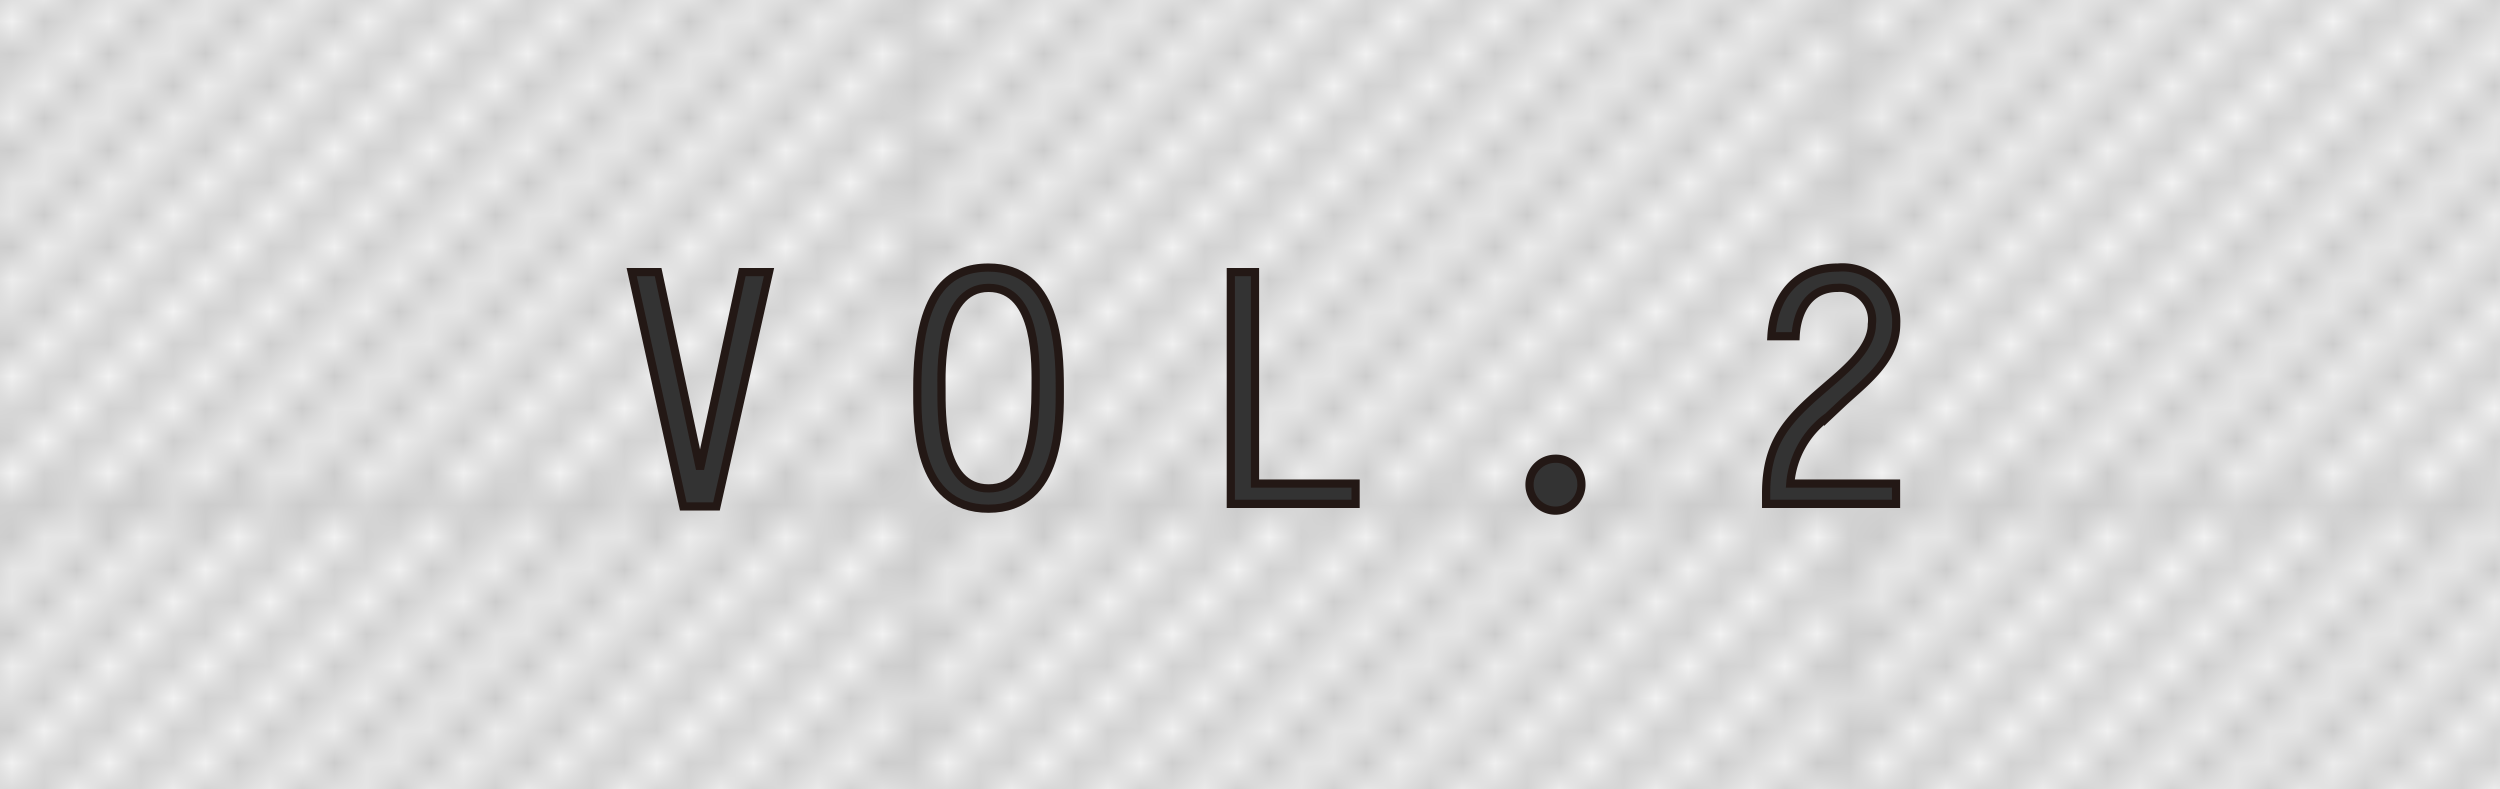 <svg preserveAspectRatio="none" xmlns="http://www.w3.org/2000/svg" xmlns:xlink="http://www.w3.org/1999/xlink" width="155.1" height="48.98" viewBox="0 0 155.1 48.98"><defs><style>.a{fill:none;}.b{fill:#fff;}.c{fill:#ccc;}.d{fill:url(#a);}.e{fill:#333;stroke:#231815;stroke-width:0.51px;}</style><pattern id="a" width="28.35" height="28.35" patternTransform="matrix(2, 0, 0, -2, -1160.26, 42370.3)" patternUnits="userSpaceOnUse" viewBox="0 0 28.35 28.35"><rect class="a" width="28.35" height="28.35"/><polygon class="b" points="17.5 28.35 16.51 28.35 0 11.84 0 10.85 17.5 28.35"/><polygon class="b" points="26 28.35 25.02 28.35 0 3.33 0 2.34 26 28.35"/><polygon class="b" points="11.83 28.35 10.84 28.35 0 17.5 0 16.52 11.83 28.35"/><polygon class="b" points="23.17 28.35 22.18 28.35 0 6.17 0 5.18 23.17 28.35"/><polygon class="b" points="14.67 28.35 13.68 28.35 0 14.67 0 13.68 14.67 28.35"/><polygon class="b" points="3.33 28.35 2.34 28.35 0 26.01 0 25.02 3.33 28.35"/><polygon class="b" points="9 28.35 8.01 28.35 0 20.34 0 19.35 9 28.35"/><polygon class="b" points="28.35 28.35 27.85 28.35 0 0.5 0 0 0.49 0 28.35 27.86 28.35 28.35"/><polygon class="b" points="6.16 28.35 5.17 28.35 0 23.17 0 22.18 6.16 28.35"/><polygon class="b" points="0 27.85 0.49 28.34 0 28.34 0 27.85"/><polygon class="b" points="20.33 28.35 19.35 28.35 0 9 0 8.01 20.33 28.35"/><polygon class="b" points="28.35 10.85 28.35 11.84 16.51 0 17.5 0 28.35 10.85"/><polygon class="b" points="28.35 25.02 28.35 26.01 2.34 0 3.33 0 28.35 25.02"/><polygon class="b" points="28.35 5.18 28.35 6.17 22.18 0 23.17 0 28.35 5.18"/><polygon class="b" points="28.35 0.5 27.85 0 28.35 0 28.35 0.5"/><polygon class="b" points="28.35 2.35 28.35 3.33 25.01 0 26 0 28.35 2.35"/><polygon class="b" points="28.35 8.02 28.35 9 19.35 0 20.33 0 28.35 8.02"/><polygon class="b" points="28.35 19.35 28.35 20.34 8.01 0 8.99 0 28.35 19.35"/><polygon class="b" points="28.35 13.68 28.35 14.67 13.67 0 14.66 0 28.35 13.68"/><polygon class="b" points="28.35 22.18 28.35 23.18 5.17 0 6.16 0 28.35 22.18"/><polygon class="b" points="28.35 16.52 28.35 17.51 10.84 0 11.83 0 28.35 16.52"/></pattern></defs><title>manga-2_vol</title><rect class="c" width="155.1" height="48.98"/><rect class="d" width="155.1" height="48.98"/><path class="e" d="M46.05,16.88h1.66L44.45,31.42H42.39l-3.2-14.54h1.64l2.6,12.22h0Z"/><path class="e" d="M61.33,16.6c4.2,0,4.42,4.8,4.42,7.48,0,1.92.14,7.48-4.42,7.48s-4.42-5.44-4.42-7.48C56.91,18.06,58.91,16.6,61.33,16.6Zm2.92,7.48c0-1.32.2-6.22-2.92-6.22s-2.92,5.38-2.92,6.22c0,1.64-.08,6.22,2.92,6.22C62.83,30.3,64.25,29.3,64.25,24.08Z"/><path class="e" d="M77.86,30h6.24v1.26H76.36V16.88h1.5Z"/><path class="e" d="M96.51,28.46A1.57,1.57,0,0,1,98.11,30a1.61,1.61,0,1,1-1.6-1.54Z"/><path class="e" d="M117.63,30v1.26h-8.06v-.64c0-3.16,1.3-4.56,3.56-6.5,1.14-1,3-2.42,3-4A2,2,0,0,0,114,17.86c-1.76,0-2.52,1.44-2.6,3h-1.5c.14-2.44,1.54-4.26,4.12-4.26a3.34,3.34,0,0,1,3.62,3.48c0,2.16-1.76,3.5-3.22,4.82l-1,.94A5.69,5.69,0,0,0,111.07,30Z"/></svg>
